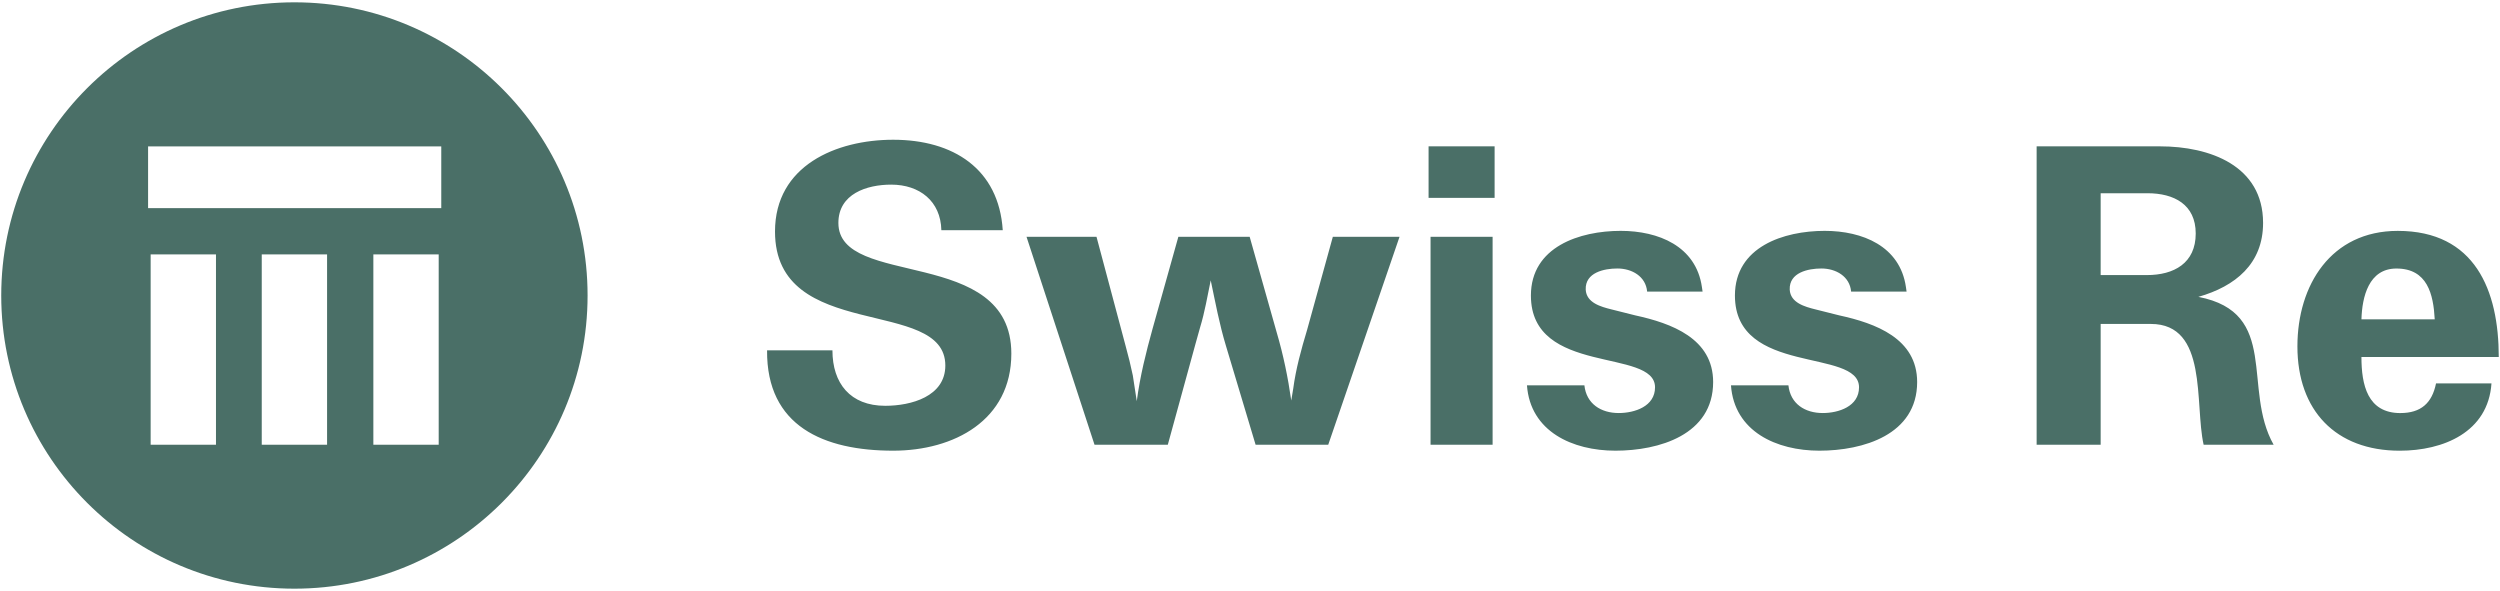 <?xml version="1.0" encoding="UTF-8"?><svg id="Layer_1" xmlns="http://www.w3.org/2000/svg" width="238.103" height="56.287" viewBox="0 0 238.103 56.287"><defs><style>.cls-1{fill:#4a6f67;stroke-width:0px;}</style></defs><path id="path9291" class="cls-1" d="m42.027,19.821H14.104v-5.88h27.923v5.88Zm-.245,22.534h-6.223v-18.127h6.223v18.127Zm-10.631,0h-6.222v-18.127h6.222v18.127Zm-10.581,0h-6.222v-18.127h6.222v18.127ZM28.04.221C12.619.221.118,12.722.118,28.143s12.501,27.923,27.922,27.923,27.922-12.501,27.922-27.923S43.462.221,28.04.221"/><path id="path9307" class="cls-1" d="m228.238,25.575c2.955,0,3.521,2.451,3.649,4.841h-6.98c.061-2.139.692-4.841,3.331-4.841Zm.378,13.767c-3.144,0-3.71-2.704-3.71-5.342h13.079c0-6.353-2.264-12.01-9.62-12.01-6.351,0-9.557,5.155-9.557,11.003,0,6.097,3.645,9.933,9.742,9.933,4.153,0,8.426-1.758,8.741-6.413h-5.28c-.38,1.885-1.446,2.828-3.396,2.828m-24.145-13.141h-4.401v-7.795h4.462c2.518,0,4.592,1.066,4.592,3.835,0,2.828-2.075,3.96-4.653,3.96h0Zm4.904,2.075c3.522-1.006,6.164-3.143,6.164-7.041,0-5.472-5.095-7.294-9.811-7.294h-11.756v28.42h6.098v-11.506h4.779c5.471,0,4.149,7.607,5.028,11.506h6.667c-3.02-5.346.63-12.576-7.169-14.085m-27.79-.503h-5.282c-.126-1.447-1.447-2.199-2.828-2.199-1.258,0-3.082.377-3.019,2.011.063,1.258,1.447,1.635,2.452,1.885l2.265.569c3.458.753,7.419,2.199,7.419,6.349,0,5.029-5.159,6.538-9.308,6.538-4.086,0-8.11-1.823-8.424-6.224h5.471c.188,1.76,1.572,2.639,3.27,2.639,1.51,0,3.456-.628,3.456-2.45,0-3.772-11.82-1.07-11.82-8.74,0-4.652,4.654-6.161,8.552-6.161,3.584,0,7.168,1.445,7.733,5.344l.063.439m-19.427,0h-5.282c-.128-1.447-1.447-2.199-2.831-2.199-1.258,0-3.082.377-3.019,2.011.063,1.258,1.447,1.635,2.454,1.885l2.263.569c3.458.753,7.419,2.199,7.419,6.349,0,5.029-5.157,6.538-9.305,6.538-4.087,0-8.11-1.823-8.427-6.224h5.47c.188,1.76,1.572,2.639,3.27,2.639,1.51,0,3.458-.628,3.458-2.45,0-3.772-11.822-1.07-11.822-8.74,0-4.652,4.654-6.161,8.552-6.161,3.584,0,7.168,1.445,7.733,5.344l.065.439m-26.096-8.928h6.289v-4.904h-6.289v4.904Zm.188,23.516h5.91v-19.806h-5.91v19.806Zm-16.662,0l-2.828-9.432c-.63-2.075-1.007-4.151-1.447-6.226-.317,1.51-.565,3.021-1.007,4.465l-.44,1.572-2.64,9.619h-6.98l-6.477-19.806h6.665l2.768,10.375.377,1.445.314,1.385c.126.818.251,1.635.377,2.451.314-2.389.882-4.652,1.51-6.915l2.451-8.74h6.792l2.577,9.117c.63,2.138,1.07,4.275,1.384,6.477l.188-1.133c.251-1.885.753-3.708,1.321-5.595l2.451-8.866h6.352l-6.791,19.806h-6.917m-24.082-20.435h-5.847c-.062-2.768-2.075-4.339-4.778-4.339-2.327,0-5.029.879-5.029,3.648,0,6.287,16.472,2.138,16.472,12.449,0,6.351-5.47,9.242-11.255,9.242-6.603,0-12.072-2.324-12.009-9.556h6.225c0,3.143,1.698,5.281,5.029,5.281,2.453,0,5.723-.879,5.723-3.836,0-6.602-16.222-2.137-16.222-12.763,0-6.289,5.847-8.74,11.254-8.74,5.721,0,10.06,2.767,10.437,8.614"/></svg>
